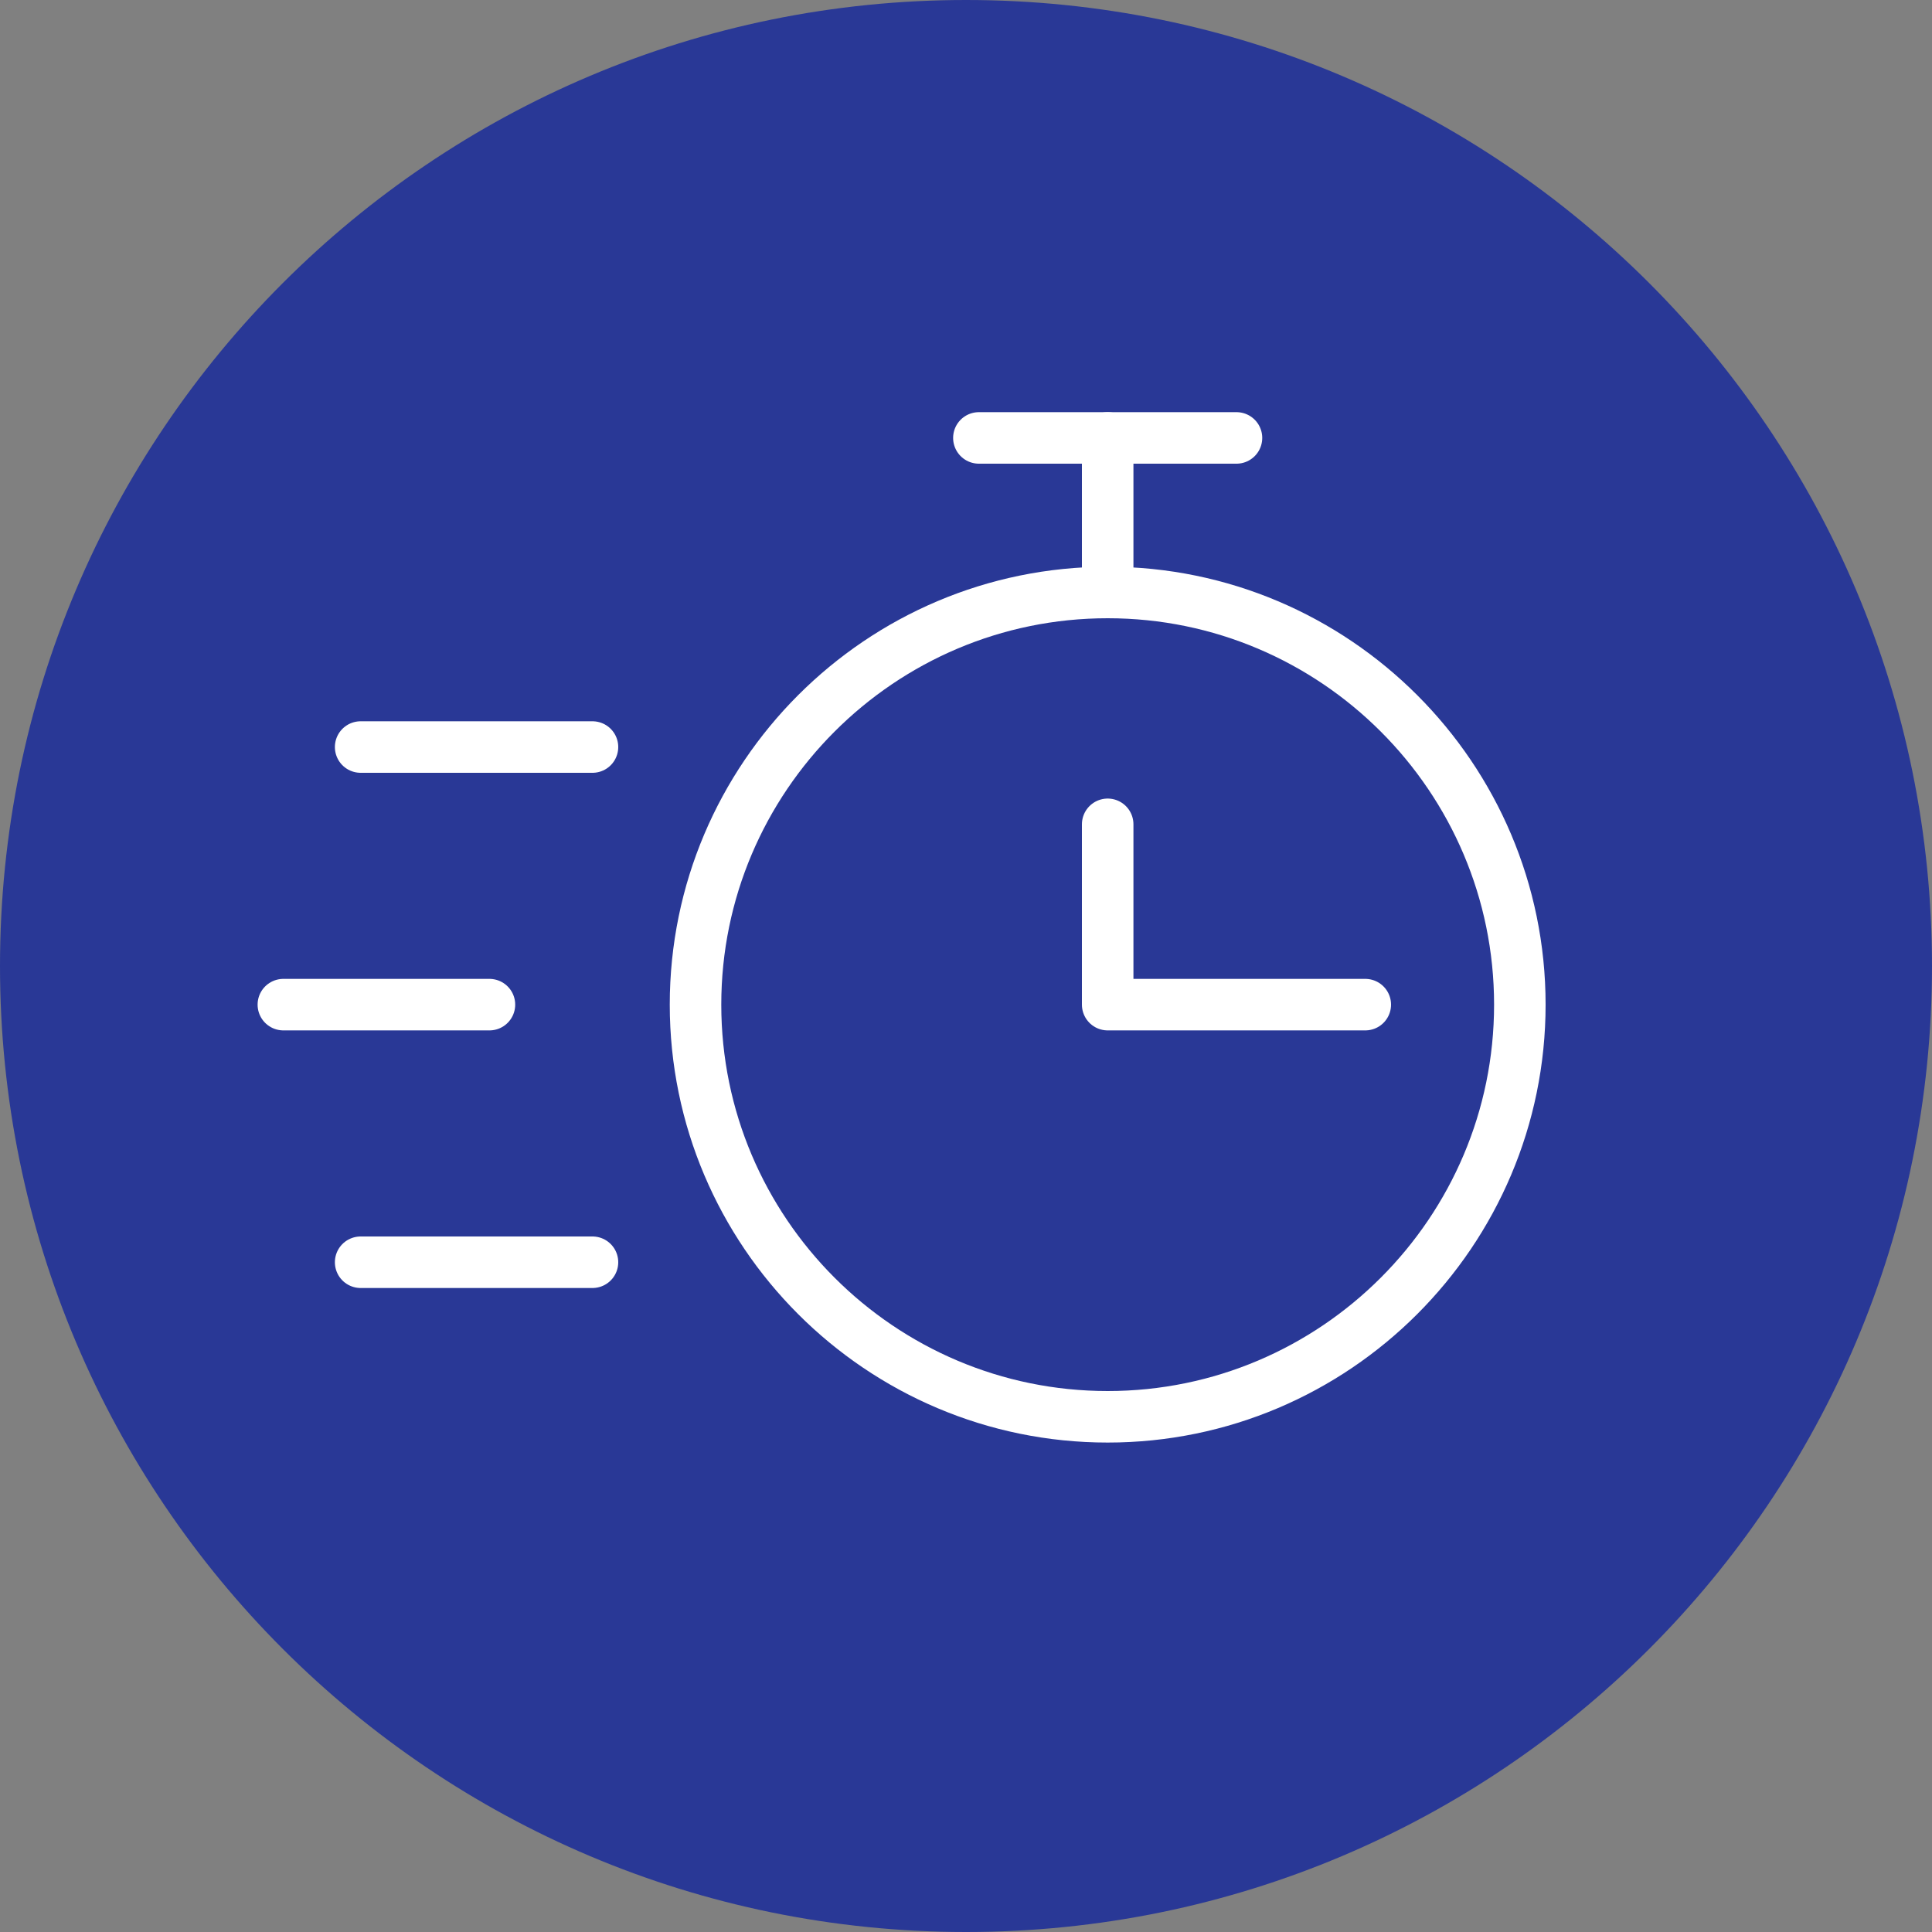 <svg xmlns="http://www.w3.org/2000/svg" width="75" height="75" viewBox="0 0 75 75" fill="none"><rect x="0" y="0" width="75" height="75" fill="#808080" stroke="none"/><path d="M37.5 75C58.211 75 75 58.211 75 37.5C75 16.789 58.211 0 37.5 0C16.789 0 0 16.789 0 37.5C0 58.211 16.789 75 37.5 75Z" fill="#293896"></path><path d="M43 55C34.178 55 27 47.822 27 39C27 30.178 34.178 23 43 23C51.822 23 59 30.178 59 39C59 47.822 51.822 55 43 55Z" fill="#293896" stroke="white" stroke-width="2" stroke-linecap="round" stroke-linejoin="round"></path><path d="M43 23V17V23Z" fill="#293896"></path><path d="M43 23V17" stroke="white" stroke-width="2" stroke-linecap="round" stroke-linejoin="round"></path><path d="M38 17H48H38Z" fill="#293896"></path><path d="M38 17H48" stroke="white" stroke-width="2" stroke-linecap="round" stroke-linejoin="round"></path><path d="M43 32V39H53" fill="#293896"></path><path d="M43 32V39H53" stroke="white" stroke-width="2" stroke-linecap="round" stroke-linejoin="round"></path><path d="M11 39H19H11Z" fill="#293896"></path><path d="M11 39H19" stroke="white" stroke-width="2" stroke-linecap="round" stroke-linejoin="round"></path><path d="M14 29H23H14Z" fill="#293896"></path><path d="M14 29H23" stroke="white" stroke-width="2" stroke-linecap="round" stroke-linejoin="round"></path><path d="M14 49H23H14Z" fill="#293896"></path><path d="M14 49H23" stroke="white" stroke-width="2" stroke-linecap="round" stroke-linejoin="round"></path></svg>